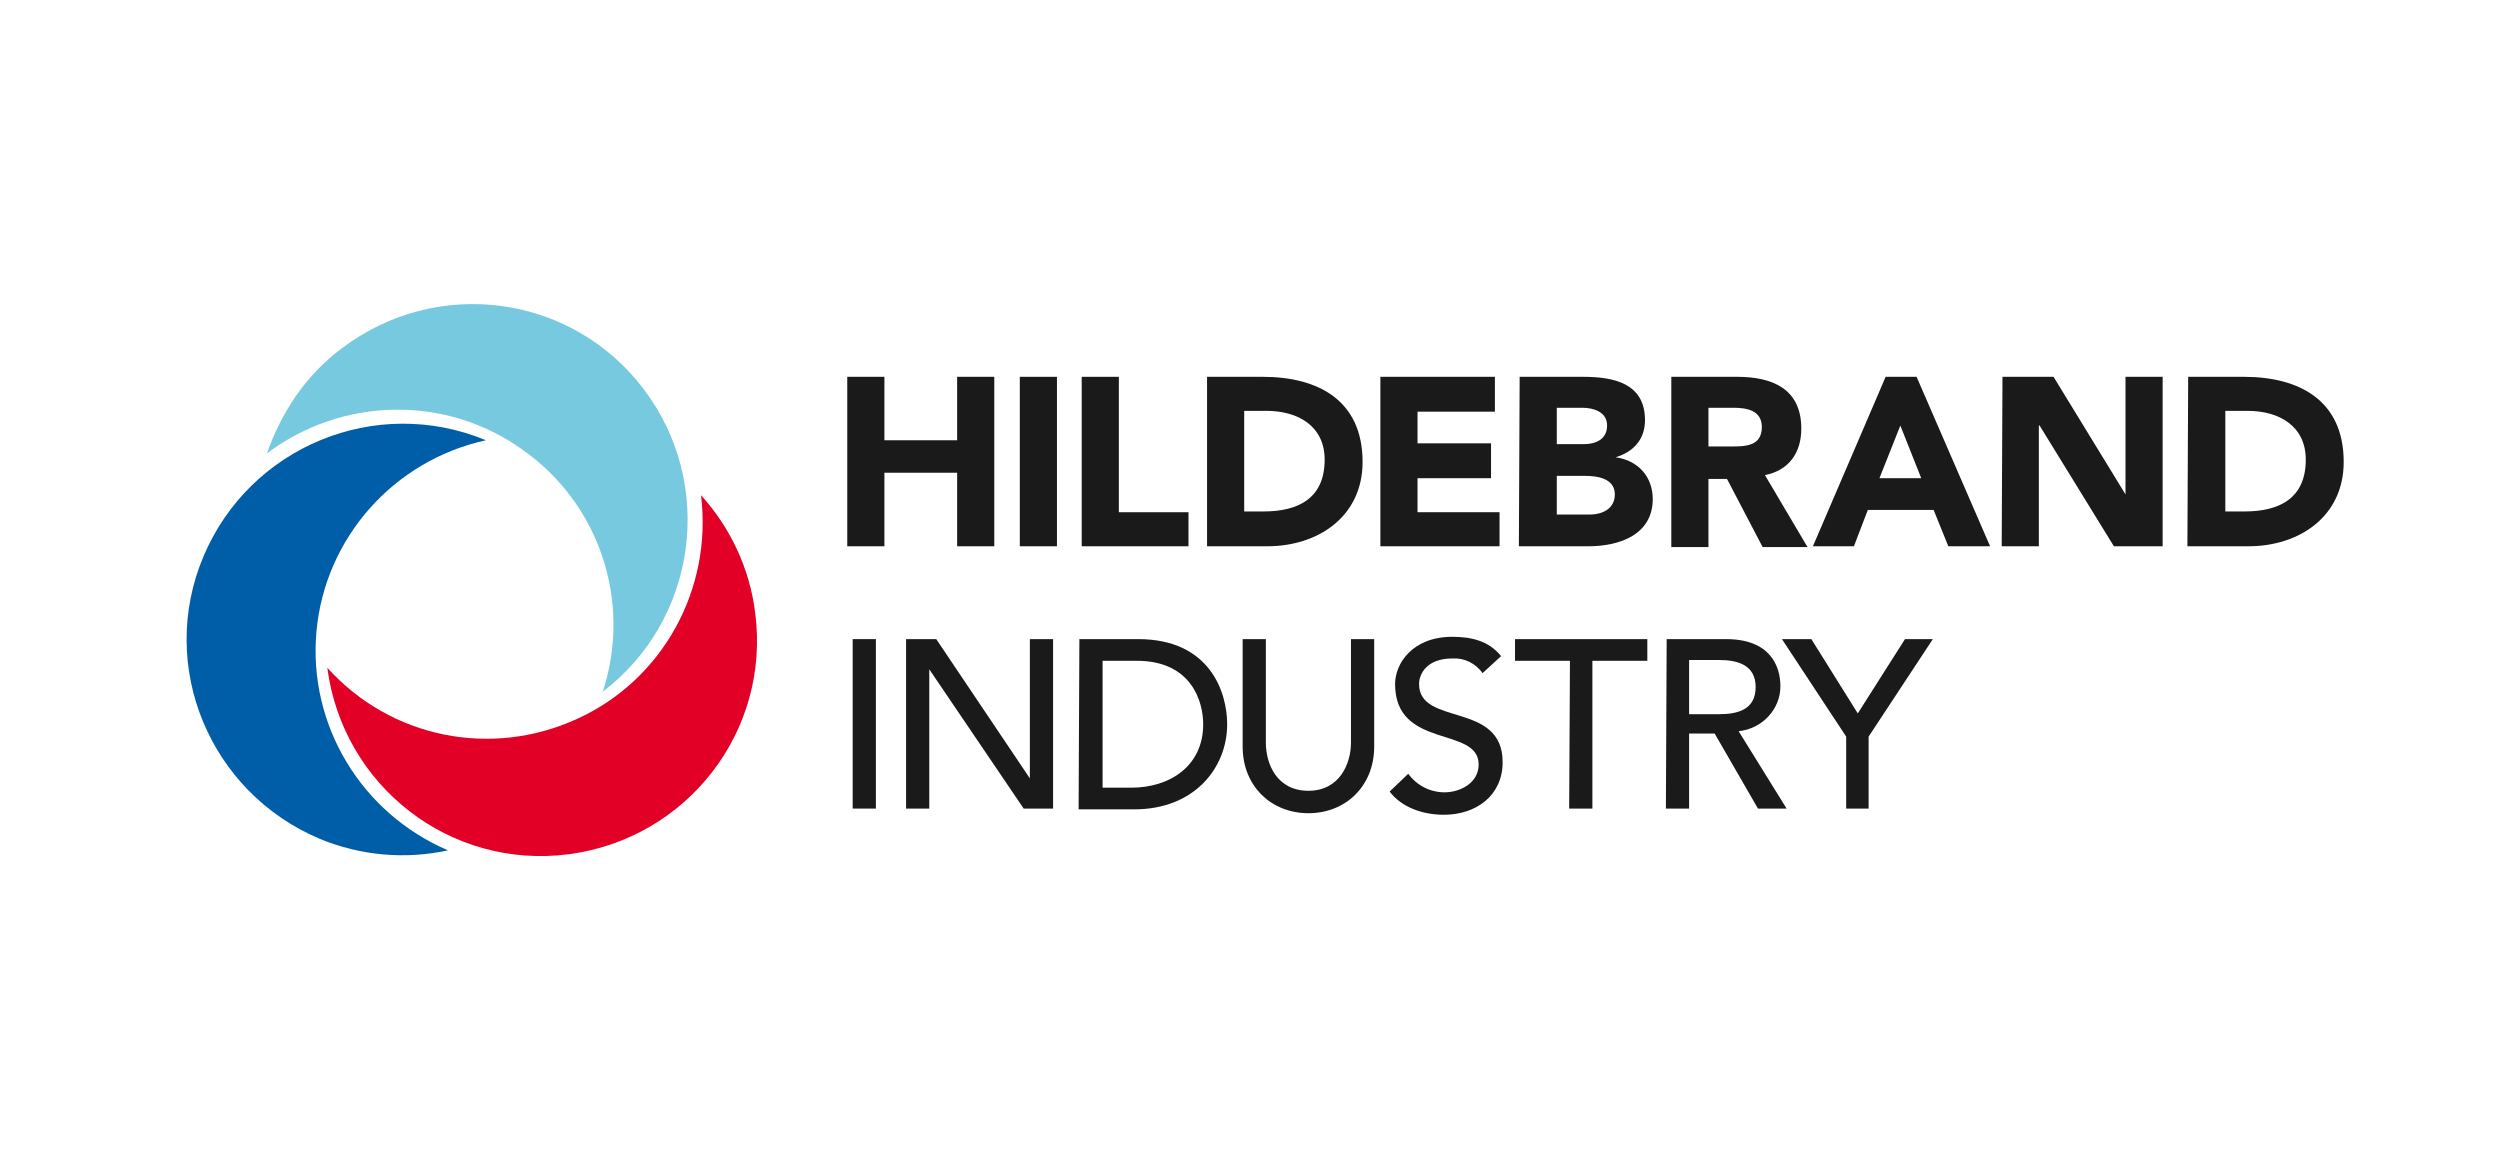 <?xml version="1.0" encoding="UTF-8"?>
<!-- Generator: Adobe Illustrator 27.7.0, SVG Export Plug-In . SVG Version: 6.00 Build 0)  -->
<svg xmlns="http://www.w3.org/2000/svg" xmlns:xlink="http://www.w3.org/1999/xlink" version="1.1" id="Ebene_1" x="0px" y="0px" width="323.1px" height="150px" viewBox="0 0 323.1 150" style="enable-background:new 0 0 323.1 150;" xml:space="preserve">
<style type="text/css">
	.st0{fill:#005EA8;}
	.st1{fill:#E20026;}
	.st2{fill:#77C9DF;}
	.st3{fill:#1A1A1A;}
</style>
<g>
	<path class="st0" d="M40.9,81.6c1.1-12.1,10-22.1,21.9-24.7c-14.2-5.9-30.5,0.8-36.5,15s0.8,30.5,15,36.5   c5.3,2.2,11.1,2.7,16.6,1.5C46.7,105.1,39.8,93.7,40.9,81.6z"></path>
	<path class="st1" d="M74.6,92.9c-11.1,5.1-24.1,2.5-32.3-6.6c2,15.3,15.9,26.1,31.2,24.1s26.1-15.9,24.1-31.2   c-0.7-5.7-3.2-11-7-15.2C92.1,76.2,85.6,87.9,74.6,92.9z"></path>
	<path class="st2" d="M67.5,58.1c10,7,14.2,19.7,10.4,31.3c12.2-9.3,14.6-26.8,5.3-39.1s-26.7-14.6-39-5.3c-2.3,1.7-4.3,3.8-5.9,6.1   s-2.9,4.9-3.8,7.5C44.2,51.3,57.6,51,67.5,58.1z"></path>
	<path class="st3" d="M109.5,48.7h4.8v8.2h9.4v-8.2h4.8v21.9h-4.8v-9.5h-9.4v9.5h-4.8C109.5,70.6,109.5,48.7,109.5,48.7z"></path>
	<path class="st3" d="M131.8,48.7h4.8v21.9h-4.8V48.7z"></path>
	<path class="st3" d="M139.8,48.7h4.8v17.5h9v4.4h-13.8V48.7z"></path>
	<path class="st3" d="M156,48.7h7.2c7.1,0,12.9,3,12.9,11c0,7.1-5.8,10.9-12.3,10.9H156V48.7z M160.8,66.1h2.5   c4.5,0,7.9-1.7,7.9-6.7c0-4.3-3.4-6.3-7.5-6.3h-2.9V66.1z"></path>
	<path class="st3" d="M178.3,48.7h14.9v4.5h-10v4.1h9.5v4.5h-9.5v4.4h10.6v4.4h-15.4V48.7H178.3z"></path>
	<path class="st3" d="M196.4,48.7h8.2c3.9,0,8,0.8,8,5.6c0,2.5-1.5,4.1-3.8,4.8l0,0c2.9,0.4,4.8,2.5,4.8,5.4c0,4.6-4.3,6.1-8.3,6.1   h-9L196.4,48.7L196.4,48.7z M201.2,57.4h3.5c1.5,0,3-0.6,3-2.4c0-1.8-1.8-2.3-3.2-2.3h-3.3V57.4z M201.2,66.5h4.3   c1.5,0,3.2-0.7,3.2-2.6c0-2.1-2.3-2.4-3.9-2.4h-3.6V66.5z"></path>
	<path class="st3" d="M216,48.7h8.5c4.5,0,8.3,1.5,8.3,6.7c0,3.1-1.6,5.4-4.7,6l5.5,9.3h-5.8l-4.6-8.8h-2.4v8.8H216V48.7L216,48.7z    M220.8,57.7h2.9c1.8,0,4,0,4-2.5c0-2.2-2-2.5-3.7-2.5h-3.2V57.7z"></path>
	<path class="st3" d="M243.7,48.7h4l9.5,21.9h-5.4l-1.9-4.7h-8.5l-1.8,4.7h-5.3L243.7,48.7z M245.6,55l-2.7,6.8h5.4L245.6,55z"></path>
	<path class="st3" d="M258.8,48.7h6.6l9.3,15.2l0,0V48.7h4.8v21.9h-6.3L263.6,55h-0.1v15.6h-4.8L258.8,48.7L258.8,48.7z"></path>
	<path class="st3" d="M282.8,48.7h7.2c7.1,0,12.9,3,12.9,11c0,7.1-5.8,10.9-12.3,10.9h-7.9L282.8,48.7z M287.6,66.1h2.5   c4.5,0,7.9-1.7,7.9-6.7c0-4.3-3.4-6.3-7.5-6.3h-2.9V66.1L287.6,66.1z"></path>
	<path class="st3" d="M110.2,82.6h3v21.9h-3V82.6z"></path>
	<path class="st3" d="M117.1,82.6h3.9l12.1,18l0,0v-18h3v21.9h-3.8l-12.2-18l0,0v18h-3C117.1,104.5,117.1,82.6,117.1,82.6z"></path>
	<path class="st3" d="M139.5,82.6h7.6c9.3,0,11.5,6.9,11.5,11c0,5.6-4.2,11-12,11h-7.2L139.5,82.6L139.5,82.6z M142.5,101.8h3.7   c5,0,9.3-2.8,9.3-8.2c0-2.8-1.4-8.2-8.6-8.2h-4.4V101.8z"></path>
	<path class="st3" d="M163.6,82.6V96c0,2.7,1.4,6.2,5.5,6.2s5.5-3.6,5.5-6.2V82.6h3v13.9c0,5.1-3.7,8.6-8.5,8.6s-8.5-3.5-8.5-8.6   V82.6H163.6z"></path>
	<path class="st3" d="M182,100c1.1,1.5,2.8,2.4,4.7,2.4c2,0,4.4-1.2,4.4-3.6c0-5-10.8-1.9-10.8-10.4c0-2.6,2.2-6.1,7.4-6.1   c2.4,0,4.7,0.5,6.3,2.5l-2.4,2.2c-0.9-1.3-2.4-2-3.9-1.9c-3.3,0-4.3,2-4.3,3.3c0,5.5,10.8,2.2,10.8,10.1c0,4.3-3.4,6.8-7.6,6.8   c-2.8,0-5.5-1-7-3L182,100z"></path>
	<path class="st3" d="M202.9,85.4h-7.1v-2.8h17.1v2.8h-7.1v19.1h-3L202.9,85.4z"></path>
	<path class="st3" d="M215.4,82.6h7.7c5.6,0,7,3.4,7,6.1c0,3-2.4,5.5-5.4,5.8l6.2,10h-3.7l-5.6-9.7h-3.3v9.7h-3L215.4,82.6   L215.4,82.6z M218.3,92.3h3.9c2.4,0,4.7-0.6,4.7-3.5s-2.4-3.5-4.7-3.5h-3.9V92.3z"></path>
	<path class="st3" d="M238.6,95.2l-8.3-12.6h3.8l6,9.6l6.1-9.6h3.6l-8.3,12.6v9.3h-2.9L238.6,95.2L238.6,95.2z"></path>
</g>
</svg>
